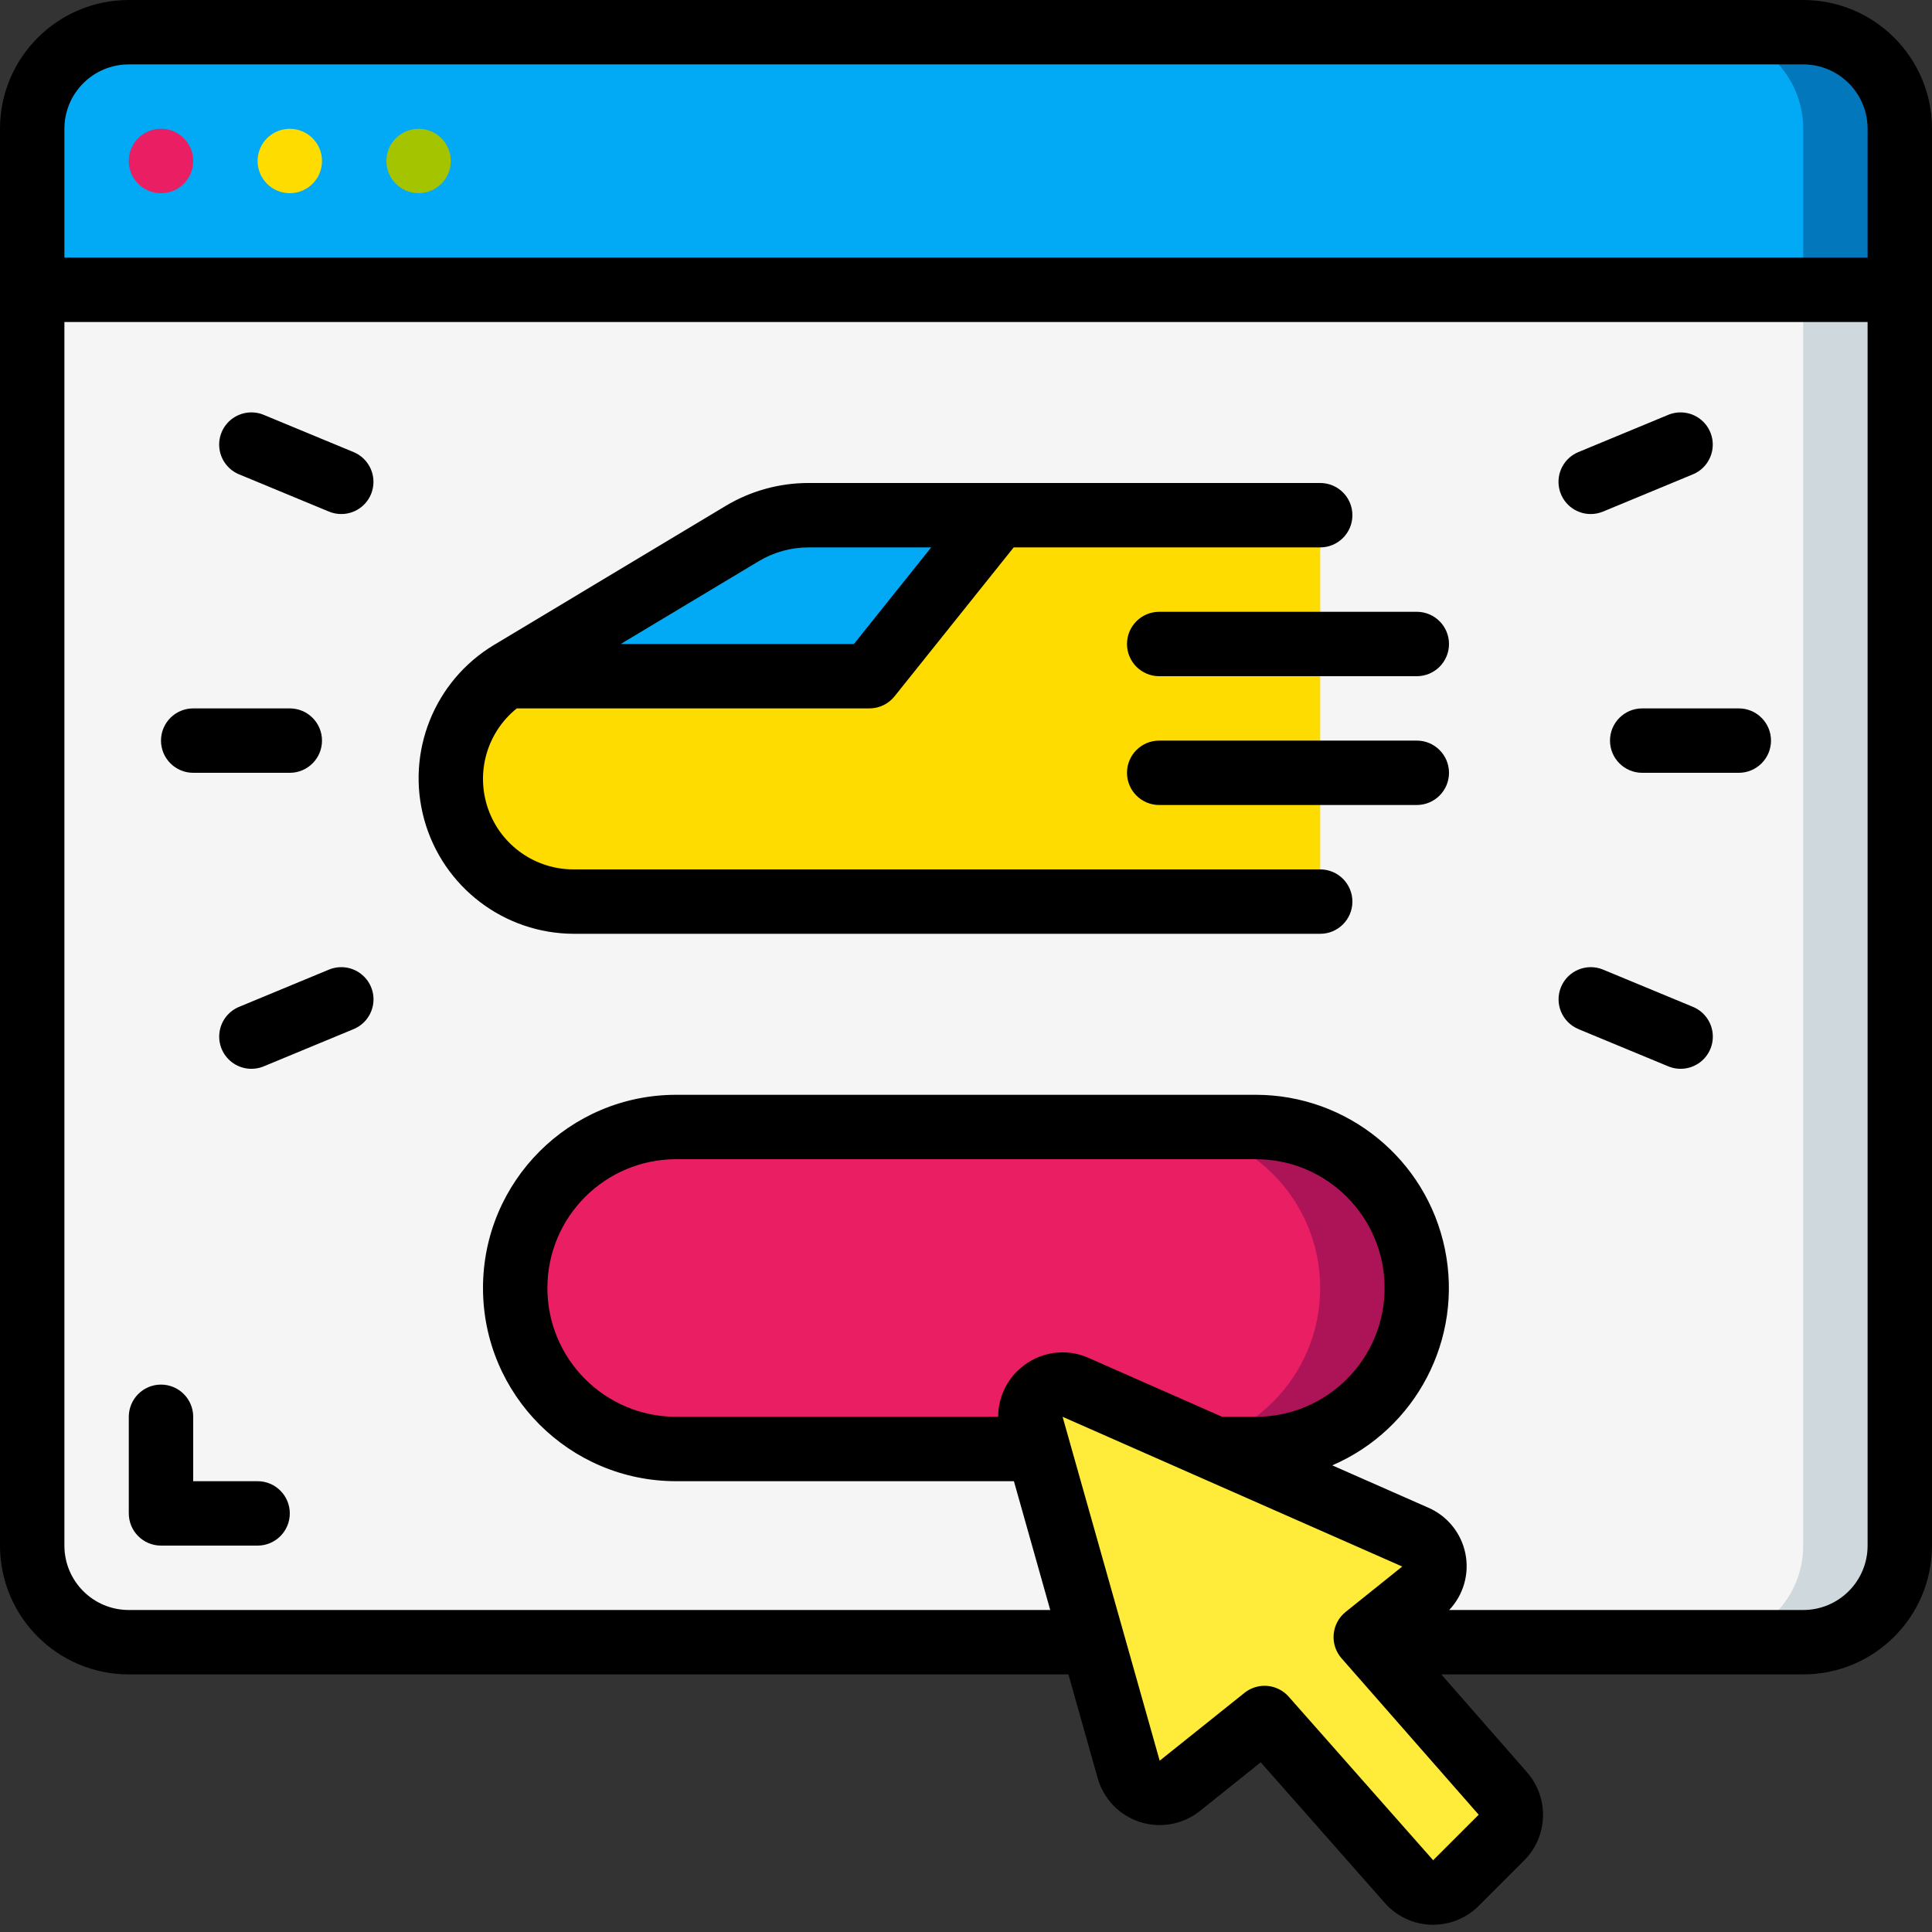 <svg height="512" viewBox="0 0 60 60" width="512" xmlns="http://www.w3.org/2000/svg"><rect x="0" y="0" width="60" height="60" fill="#333333" stroke="none"/><g id="Page-1" fill="none" fill-rule="evenodd"><g id="029---Ticket-Booking-Onilne" fill-rule="nonzero"><path id="Shape" d="m59 9v39c0 1.657-1.343 3-3 3h-13.44l-.14-.16 1.75-1.41c.275-.216.415-.561.37-.907-.045-.347-.269-.644-.59-.783l-10.55-4.65c-.352-.151-.76-.088-1.05.163-.29.251-.41.646-.31 1.017l1.9 6.73h-29.94c-1.657 0-3-1.343-3-3v-39z" fill="#f5f5f5"/><path id="Shape" d="m56 9v39c0 1.657-1.343 3-3 3h3c1.657 0 3-1.343 3-3v-39z" fill="#cfd8dc"/><path id="Shape" d="m4 1h52c1.657 0 3 1.343 3 3v5h-58v-5c0-1.657 1.343-3 3-3z" fill="#02a9f4"/><path id="Shape" d="m56 1h-3c1.657 0 3 1.343 3 3v5h3v-5c0-1.657-1.343-3-3-3z" fill="#0377bc"/><path id="Shape" d="m41 28h-23.17c-2.115 0-3.83-1.715-3.83-3.83-0-1.345.705-2.592 1.859-3.285l7.191-4.315c.622-.373 1.333-.57 2.058-.57h15.892z" fill="#ffdc00"/><path id="Shape" d="m39 45c2.761 0 5-2.239 5-5s-2.239-5-5-5h-18c-2.761 0-5 2.239-5 5s2.239 5 5 5z" fill="#e91e63"/><path id="Shape" d="m39 35h-3c2.761 0 5 2.239 5 5s-2.239 5-5 5h3c2.761 0 5-2.239 5-5s-2.239-5-5-5z" fill="#ad1457"/><path id="Shape" d="m31 16-4 5h-11.31c.054-.043.111-.083.17-.12l7.19-4.31c.623-.373 1.334-.569 2.06-.57z" fill="#02a9f4"/><path id="Shape" d="m46.63 57.06-1.42 1.42c-.193.197-.46.303-.736.293-.276-.01-.535-.134-.714-.343l-4.49-5.08-2.63 2.11c-.262.211-.612.276-.932.173s-.567-.359-.658-.683l-1.11-3.95-1.9-6.73c-.1-.37.02-.765.31-1.017.29-.251.698-.315 1.05-.163l10.55 4.65c.321.139.545.436.59.783.045.347-.095.691-.37.907l-1.75 1.41.14.16 4.11 4.7c.349.393.331.989-.04 1.36z" fill="#ffeb3a"/><circle id="Oval" cx="5" cy="5" fill="#e91e63" r="1"/><circle id="Oval" cx="9" cy="5" fill="#ffdc00" r="1"/><circle id="Oval" cx="13" cy="5" fill="#a4c400" r="1"/><g fill="#000"><path id="Shape" d="m56 0h-52c-2.209 0-4 1.791-4 4v44c0 2.209 1.791 4 4 4h29.181l.909 3.223c.182.645.676 1.157 1.314 1.361.639.205 1.337.076 1.861-.343l1.888-1.511 3.856 4.37c.365.414.885.658 1.437.675h.061c.53-0 1.039-.211 1.415-.585l1.415-1.415c.742-.746.78-1.939.089-2.732l-2.665-3.043h11.239c2.209 0 4-1.791 4-4v-44c0-2.209-1.791-4-4-4zm-54 4c0-1.105.895-2 2-2h52c1.105 0 2 .895 2 2v4h-56zm43.922 52.358-1.414 1.413-4.486-5.079c-.353-.4-.959-.452-1.375-.118l-2.632 2.106-3.015-10.68 10.548 4.65-1.758 1.41c-.213.171-.347.421-.371.693s.064.542.244.747l4.259 4.857zm-14.233-13.865c-.439.377-.691.928-.689 1.507h-10c-2.209 0-4-1.791-4-4s1.791-4 4-4h18c2.209 0 4 1.791 4 4s-1.791 4-4 4h-1.046l-4.145-1.828c-.709-.318-1.537-.192-2.12.321zm26.311 5.507c0 1.105-.895 2-2 2h-10.994c.444-.469.632-1.125.502-1.758s-.559-1.163-1.152-1.42l-2.981-1.314c2.611-1.128 4.072-3.935 3.497-6.721s-3.027-4.785-5.872-4.787h-18c-3.314 0-6 2.686-6 6s2.686 6 6 6h10.488l1.128 4h-28.616c-1.105 0-2-.895-2-2v-38h56z"/><path id="Shape" d="m17.83 29h23.17c.552 0 1-.448 1-1s-.448-1-1-1h-23.17c-1.196.009-2.266-.74-2.667-1.867s-.046-2.384.886-3.133h10.951c.304 0.0.591-.138.781-.375l3.7-4.625h9.519c.552 0 1-.448 1-1s-.448-1-1-1h-15.892c-.906 0-1.796.246-2.573.712l-7.19 4.315c-1.861 1.117-2.749 3.339-2.169 5.431s2.483 3.541 4.654 3.542zm5.733-11.572c.467-.28 1.001-.428 1.545-.428h3.811l-2.4 3h-7.242z"/><path id="Shape" d="m35 20c0 .552.448 1 1 1h8c.552 0 1-.448 1-1s-.448-1-1-1h-8c-.552 0-1 .448-1 1z"/><path id="Shape" d="m44 23h-8c-.552 0-1 .448-1 1s.448 1 1 1h8c.552 0 1-.448 1-1s-.448-1-1-1z"/><path id="Shape" d="m6 24h3c.552 0 1-.448 1-1s-.448-1-1-1h-3c-.552 0-1 .448-1 1s.448 1 1 1z"/><path id="Shape" d="m50 23c0 .552.448 1 1 1h3c.552 0 1-.448 1-1s-.448-1-1-1h-3c-.552 0-1 .448-1 1z"/><path id="Shape" d="m10.216 30.112-2.772 1.149c-.338.132-.578.436-.627.795-.05.359.099.717.388.935s.674.263 1.006.117l2.771-1.148c.33-.137.562-.439.609-.793.047-.354-.099-.706-.383-.924-.283-.218-.661-.267-.991-.131z"/><path id="Shape" d="m49.4 15.964c.131-0.0.261-.026.383-.076l2.772-1.149c.338-.132.578-.436.627-.795.05-.359-.099-.717-.388-.935-.289-.218-.674-.263-1.006-.117l-2.77 1.148c-.441.182-.691.651-.598 1.119.093.468.503.805.98.805z"/><path id="Shape" d="m49.019 31.96 2.771 1.148c.332.146.716.101 1.006-.117.289-.218.438-.576.388-.935-.05-.359-.29-.663-.627-.795l-2.772-1.149c-.51-.211-1.095.031-1.306.541s.031 1.095.541 1.306z"/><path id="Shape" d="m7.444 14.739 2.772 1.149c.122.05.252.076.383.076.477-0.0.888-.337.98-.805.093-.468-.158-.936-.598-1.119l-2.771-1.148c-.332-.146-.716-.101-1.006.117s-.438.576-.388.935c.05.359.29.663.627.795z"/><path id="Shape" d="m5 48h3c.552 0 1-.448 1-1s-.448-1-1-1h-2v-2c0-.552-.448-1-1-1s-1 .448-1 1v3c0 .552.448 1 1 1z"/></g></g></g></svg>